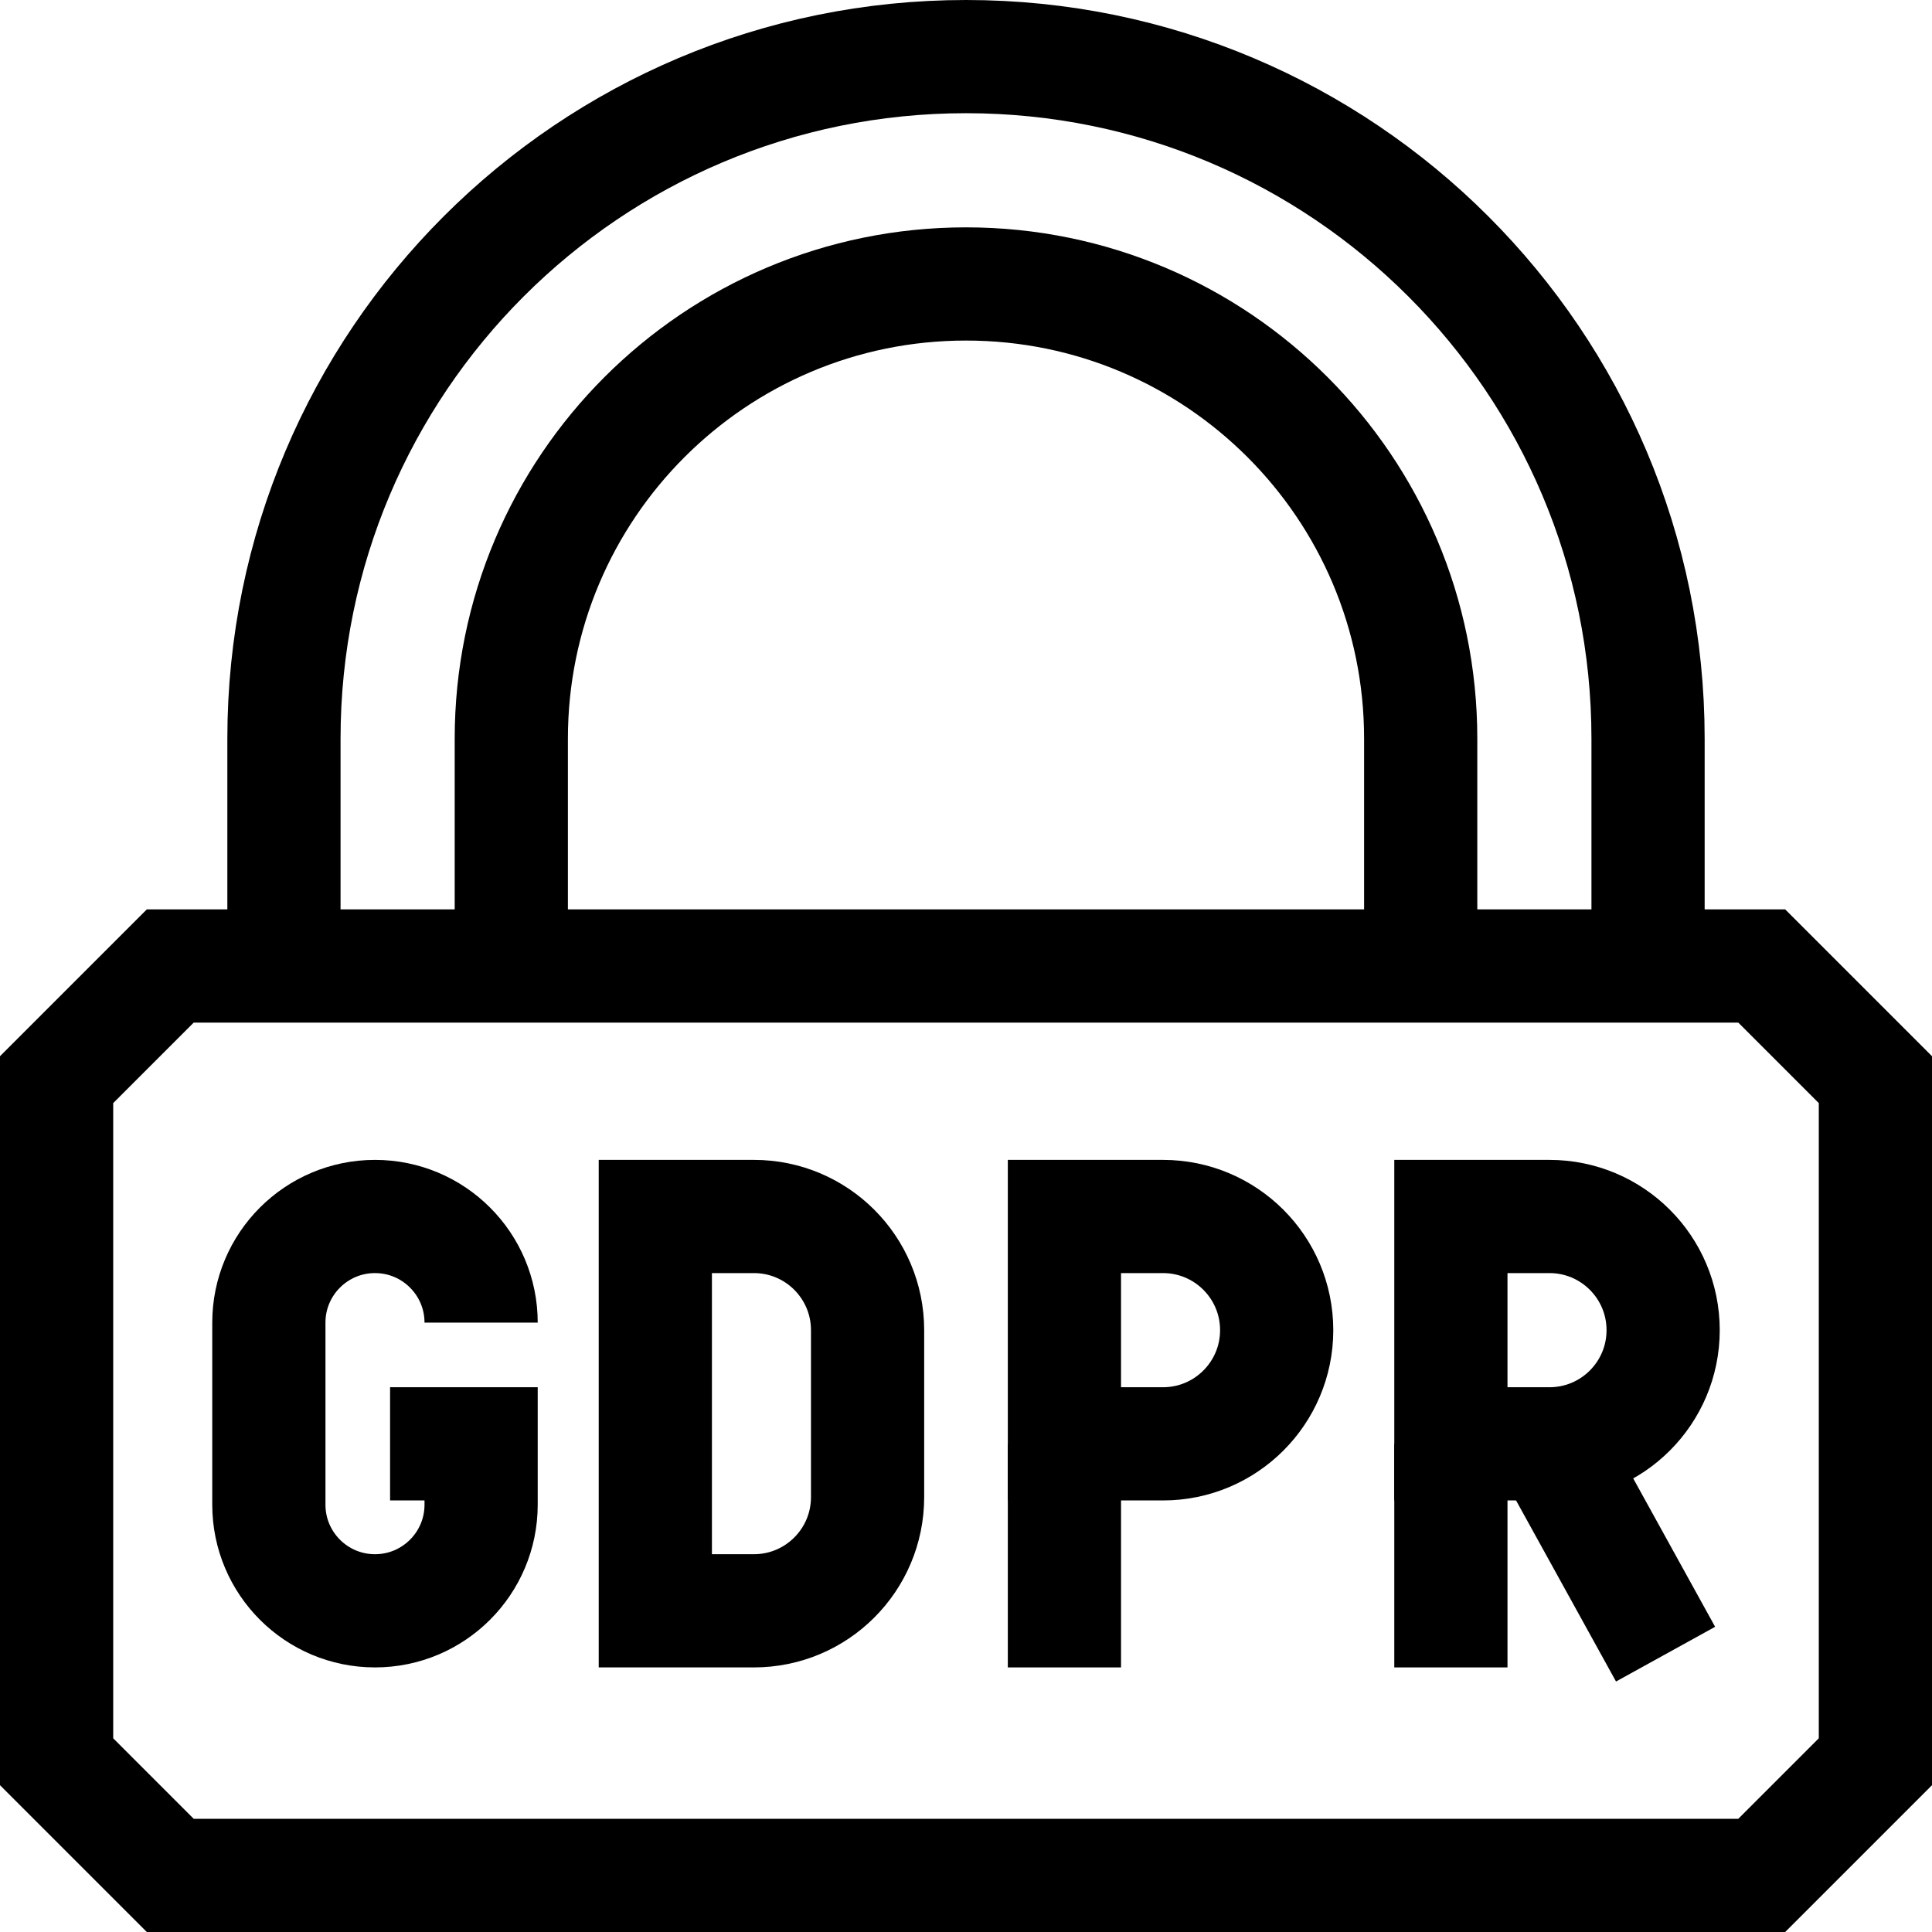 <?xml version="1.0" encoding="UTF-8"?>
<svg xmlns="http://www.w3.org/2000/svg" xmlns:xlink="http://www.w3.org/1999/xlink" version="1.1" id="Capa_1" x="0px" y="0px" viewBox="0 0 512 512" style="enable-background:new 0 0 512 512;" xml:space="preserve" width="512" height="512">
<polygon style="fill:none;stroke:#000000;stroke-width:30;stroke-miterlimit:10;" points="466.88,497 45.12,497 15,466.88 &#10;&#9;15,286.12 45.12,256 466.88,256 497,286.12 497,466.88 "/>
<path style="fill:none;stroke:#000000;stroke-width:30;stroke-miterlimit:10;" d="M135.5,256v-60.25&#10;&#9;c0-66.55,53.95-120.5,120.5-120.5h0c66.55,0,120.5,53.95,120.5,120.5V256"/>
<path style="fill:none;stroke:#000000;stroke-width:30;stroke-miterlimit:10;" d="M436.75,256v-60.25&#10;&#9;C436.75,95.924,355.826,15,256,15h0C156.174,15,75.25,95.924,75.25,195.75V256"/>
<line style="fill:none;stroke:#000000;stroke-width:30;stroke-miterlimit:10;" x1="282.083" y1="441.882" x2="282.083" y2="382.632"/>
<line style="fill:none;stroke:#000000;stroke-width:30;stroke-miterlimit:10;" x1="384.5" y1="441.882" x2="384.5" y2="382.632"/>
<line style="fill:none;stroke:#000000;stroke-width:30;stroke-miterlimit:10;" x1="441.393" y1="438.369" x2="410.625" y2="382.632"/>
<path style="fill:none;stroke:#000000;stroke-width:30;stroke-miterlimit:10;" d="M127.5,350.507&#10;&#9;c0-15.533-12.592-28.125-28.125-28.125h0c-15.533,0-28.125,12.592-28.125,28.125v48.25c0,15.533,12.592,28.125,28.125,28.125h0&#10;&#9;c15.533,0,28.125-12.592,28.125-28.125v-16.125h-24.125"/>
<path style="fill:none;stroke:#000000;stroke-width:30;stroke-miterlimit:10;" d="M199.792,426.882h-26.125v-104.5h26.125&#10;&#9;c16.638,0,30.125,13.487,30.125,30.125v44.25C229.917,413.395,216.429,426.882,199.792,426.882z"/>
<path style="fill:none;stroke:#000000;stroke-width:30;stroke-miterlimit:10;" d="M308.208,382.632h-26.125v-60.25h26.125&#10;&#9;c16.638,0,30.125,13.487,30.125,30.125v0C338.333,369.145,324.846,382.632,308.208,382.632z"/>
<path style="fill:none;stroke:#000000;stroke-width:30;stroke-miterlimit:10;" d="M410.625,382.632H384.5v-60.25h26.125&#10;&#9;c16.638,0,30.125,13.487,30.125,30.125v0C440.75,369.145,427.263,382.632,410.625,382.632z"/>















</svg>
